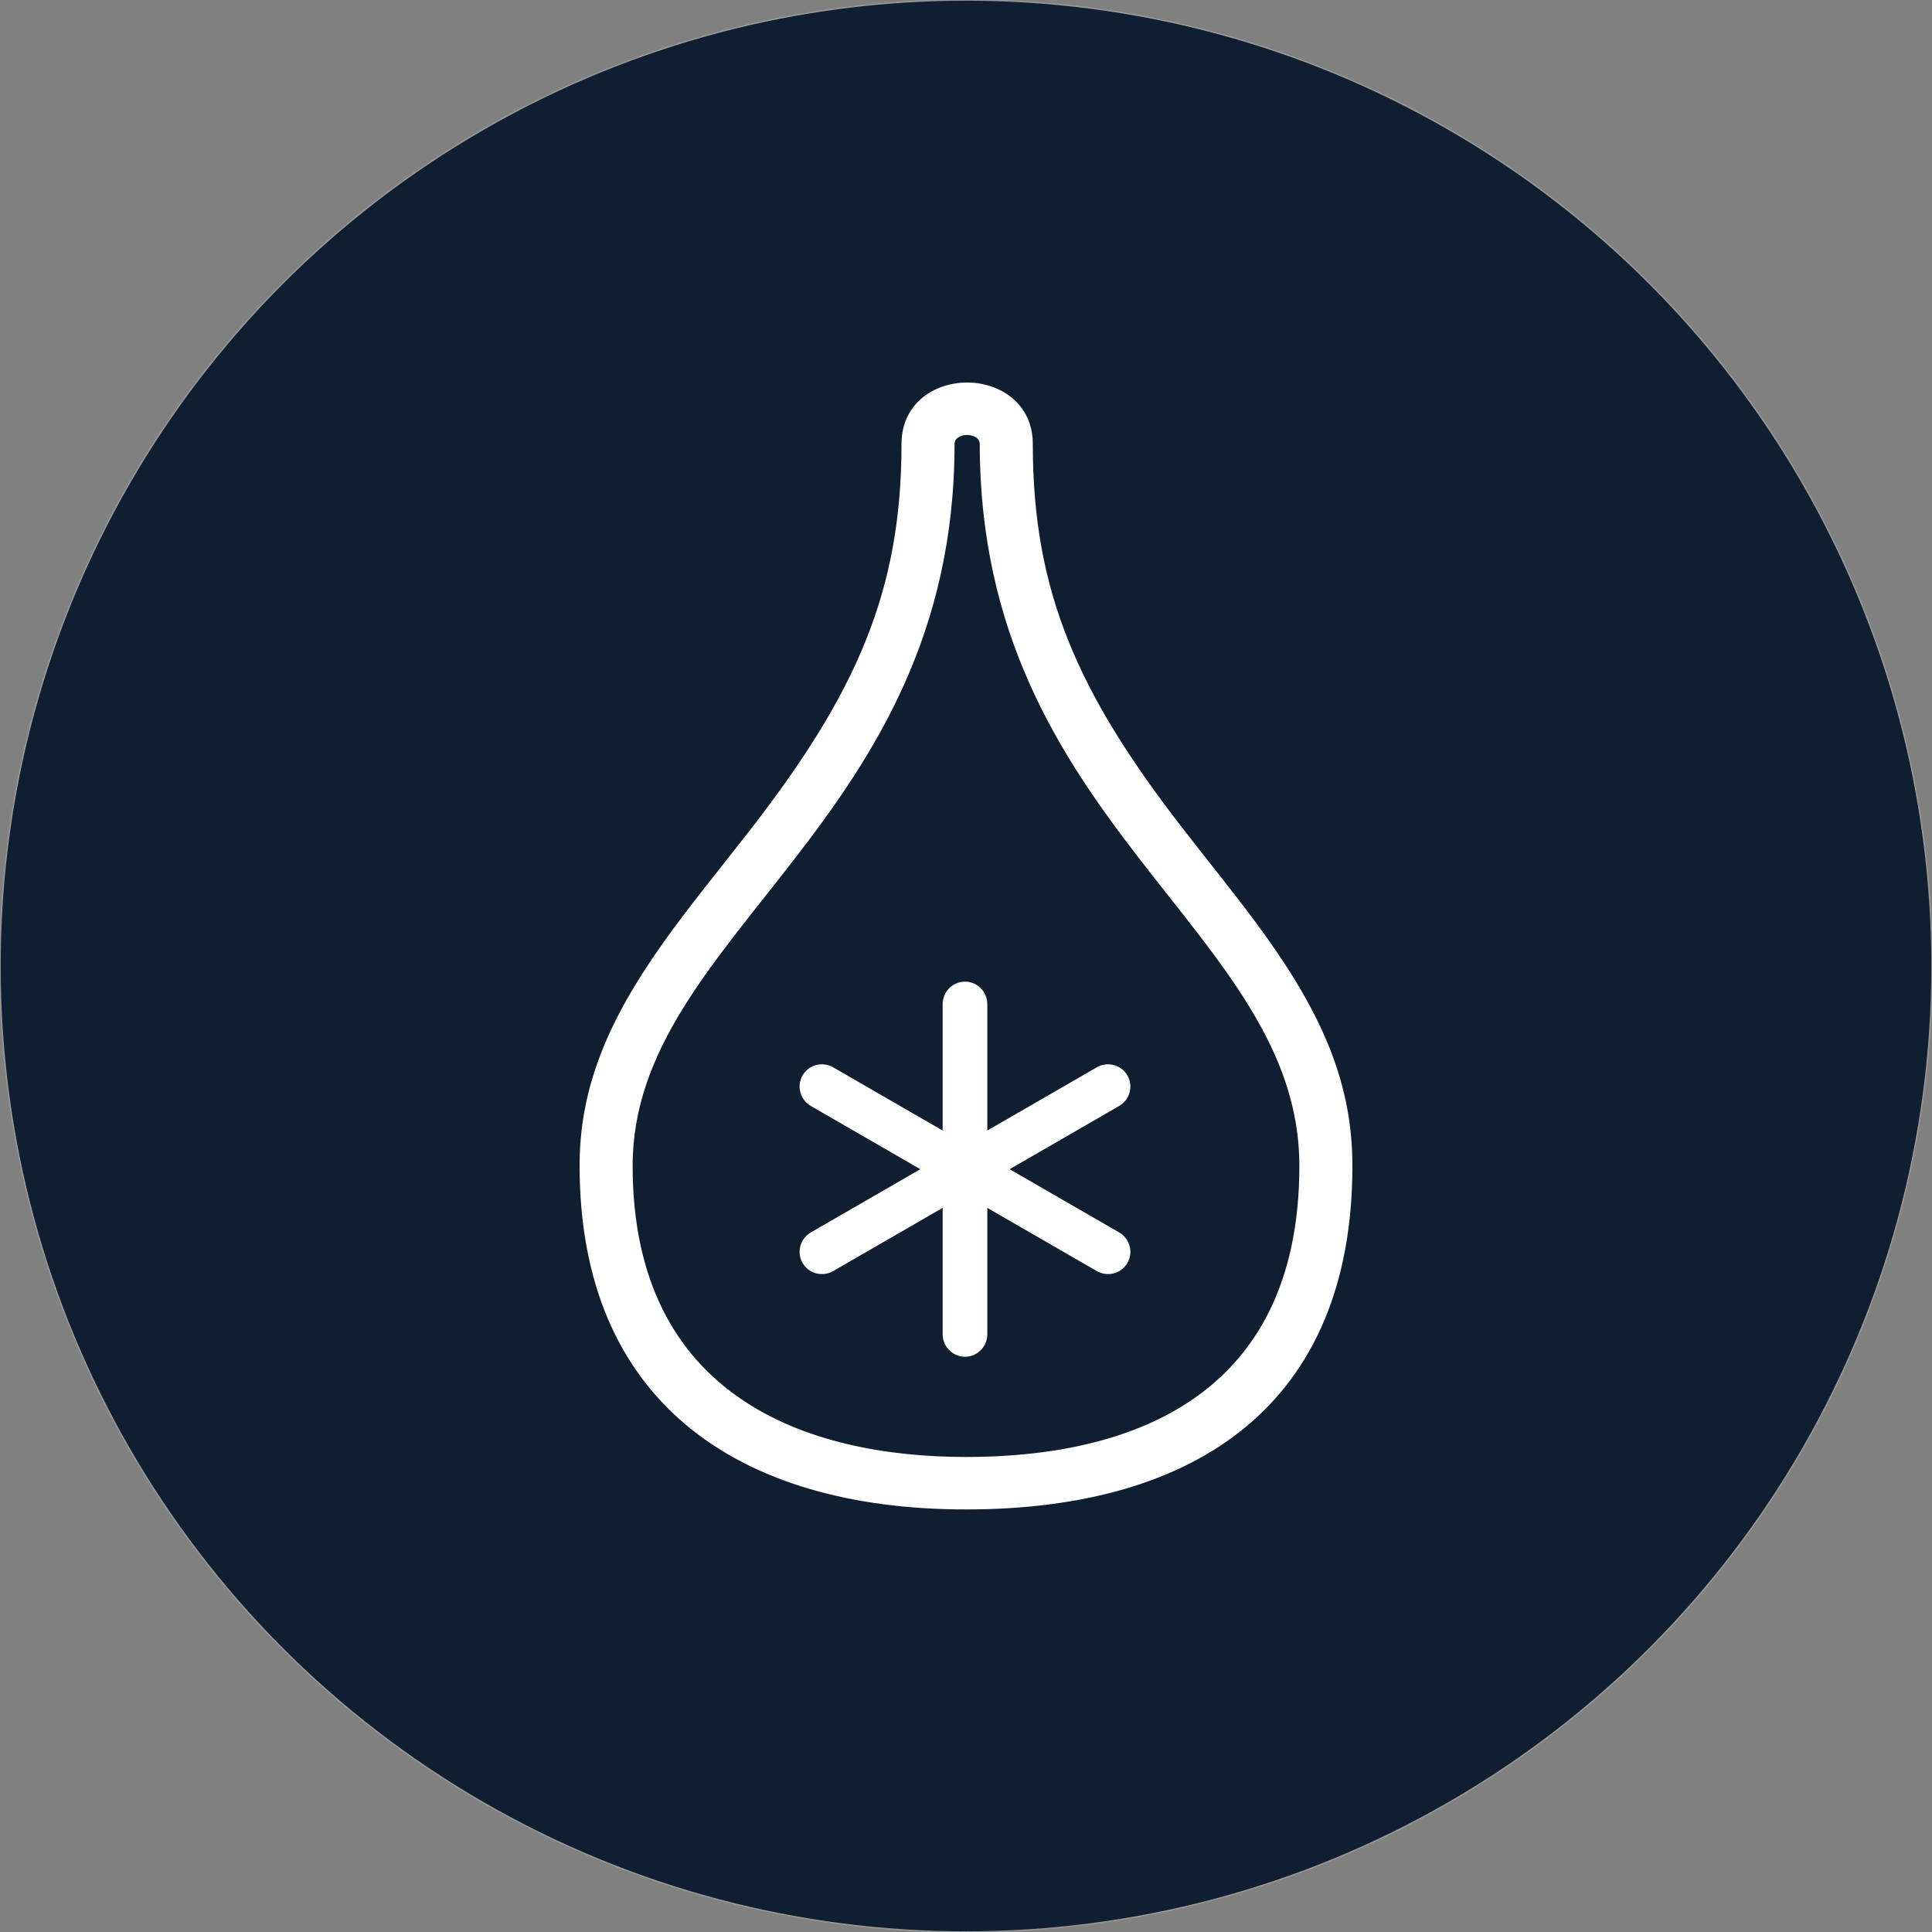<?xml version="1.0" encoding="UTF-8"?>
<svg width="1400px" height="1400px" viewBox="0 0 1400 1400" version="1.1" xmlns="http://www.w3.org/2000/svg" xmlns:xlink="http://www.w3.org/1999/xlink">
    <rect x="0" y="0" width="1400" height="1400" fill="#808080" stroke="none"/>
    <title>SG - logo in blue circle</title>
    <g id="SG---logo-in-blue-circle" stroke="none" fill="none" fill-rule="evenodd" stroke-width="1">
        <g id="Group">
            <circle id="Oval" stroke="#979797" fill="#0F1F31" cx="700" cy="700" r="700"></circle>
            <path d="M701.038,277.2 C724.692,277.323 748.405,292.396 748.405,321.728 C748.405,428.948 781.03,501.956 856.304,599.356 C860.766,605.13 865.337,610.97 871.478,618.762 C873.262,621.027 875.284,623.589 879.088,628.409 C882.175,632.321 884.45,635.211 886.677,638.048 C899.025,653.78 907.89,665.411 916.226,676.992 C958.985,736.396 980,786.135 980,844.751 C980,1017.2 867.469,1093.794 700,1093.794 C534.277,1093.794 420,1015.102 420,844.751 C420,788.512 440.176,739.981 480.791,682.877 L481.771,681.502 C490.128,669.811 499.168,657.913 511.402,642.326 L511.988,641.581 C511.987,641.581 511.99,641.578 511.995,641.571 L512.059,641.491 C512.875,640.466 520.495,630.819 528.346,620.847 L529.271,619.673 C535.436,611.841 541.584,604.01 544.547,600.182 C620.251,502.34 653.269,428.685 653.269,321.728 C653.269,292.216 677.214,277.078 701.038,277.2 Z M691.701,321.728 C691.701,596.662 458.431,676.603 458.431,844.751 C458.431,1012.898 585.599,1055.781 700,1055.781 C814.401,1055.781 941.569,1015.832 941.569,844.751 C941.569,673.669 709.973,597.347 709.973,321.728 C709.973,313.135 691.701,312.946 691.701,321.728 Z M699.266,711.34 C708.199,711.34 715.441,718.642 715.441,727.649 L715.44,819.228 L794.751,773.438 C802.551,768.935 812.495,771.556 816.962,779.292 C821.428,787.028 818.726,796.951 810.926,801.454 L731.615,847.244 L810.926,893.034 C818.726,897.537 821.428,907.46 816.962,915.196 C812.495,922.932 802.551,925.553 794.751,921.05 L715.44,875.259 L715.441,966.84 C715.441,975.847 708.199,983.148 699.266,983.148 C690.332,983.148 683.091,975.847 683.091,966.84 L683.09,875.259 L603.78,921.05 C595.98,925.553 586.036,922.932 581.569,915.196 C577.103,907.46 579.805,897.537 587.605,893.034 L666.915,847.243 L587.605,801.454 C579.805,796.951 577.103,787.028 581.569,779.292 C586.036,771.556 595.98,768.935 603.78,773.438 L683.09,819.228 L683.091,727.649 C683.091,718.642 690.332,711.34 699.266,711.34 Z" id="Stormglass-logo" fill="#FFFFFF" fill-rule="nonzero"></path>
        </g>
    </g>
</svg>